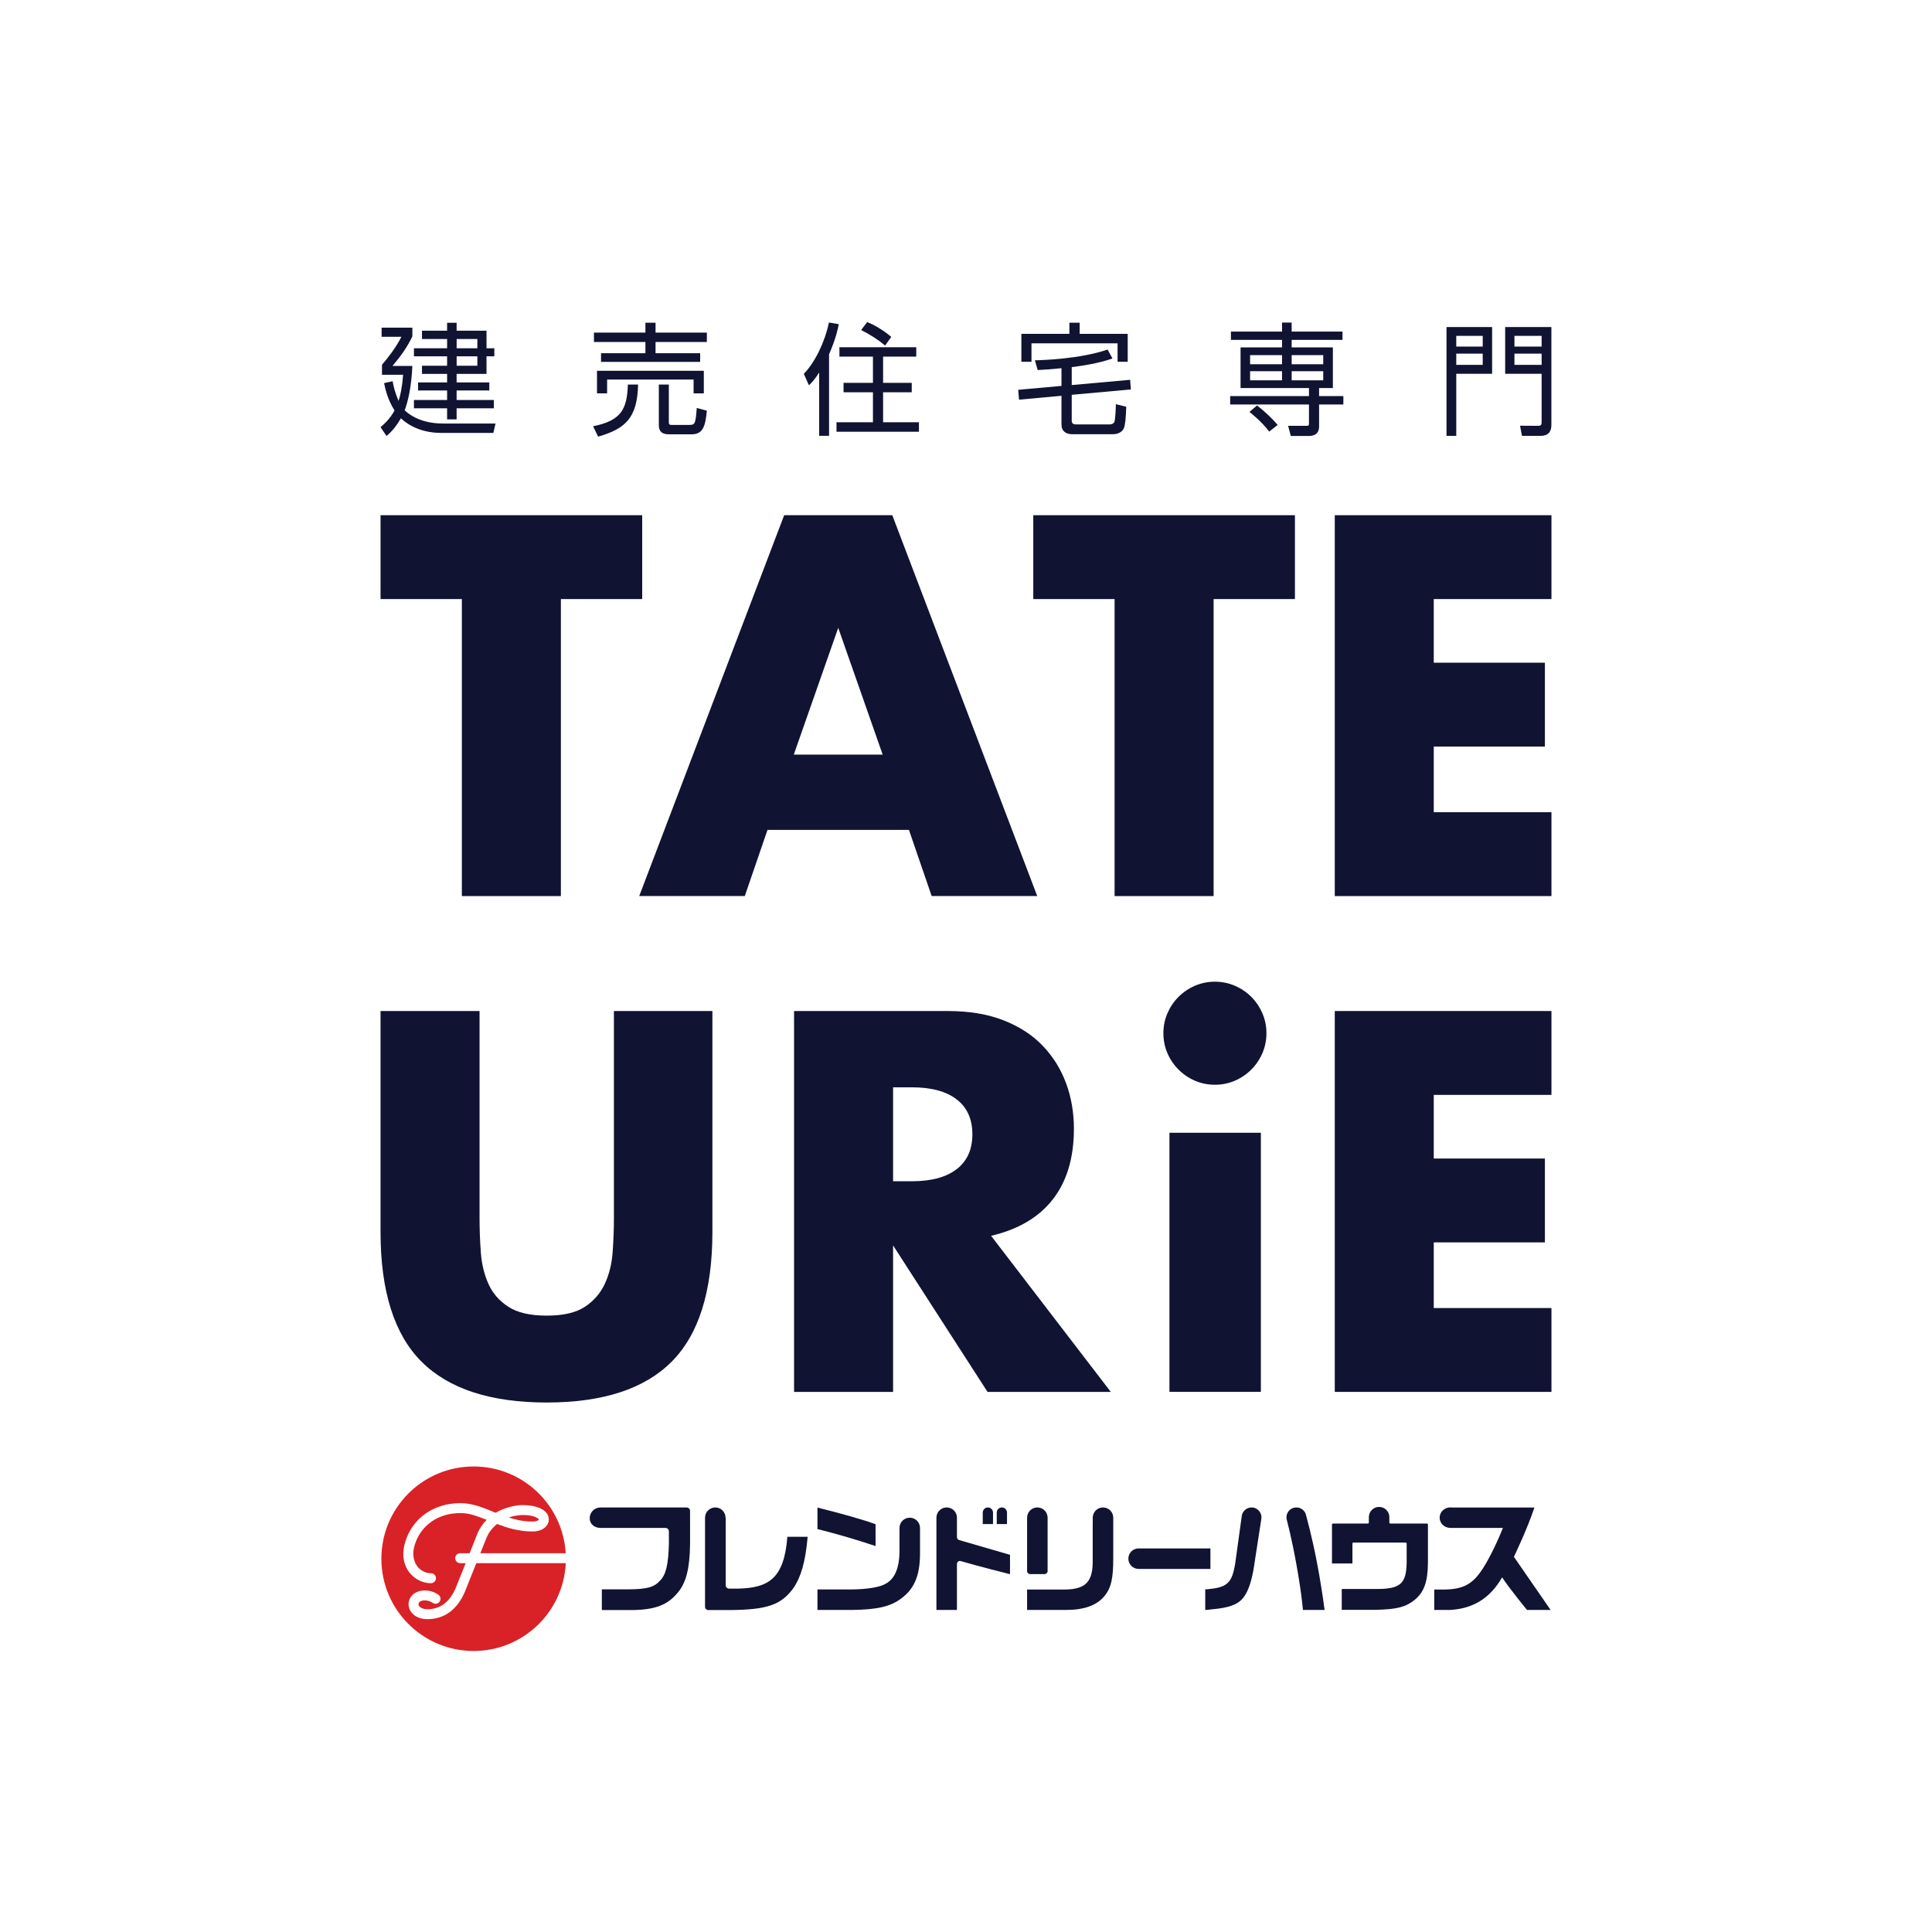 <?xml version="1.0" encoding="UTF-8" standalone="no"?>
<!DOCTYPE svg PUBLIC "-//W3C//DTD SVG 1.1//EN" "http://www.w3.org/Graphics/SVG/1.1/DTD/svg11.dtd">
<svg width="100%" height="100%" viewBox="0 0 300 300" version="1.1" xmlns="http://www.w3.org/2000/svg" xmlns:xlink="http://www.w3.org/1999/xlink" xml:space="preserve" xmlns:serif="http://www.serif.com/" style="fill-rule:evenodd;clip-rule:evenodd;stroke-linejoin:round;stroke-miterlimit:2;">
    <g transform="matrix(3.729,0,0,3.729,87.093,126.121)">
        <path d="M0,-8.876L0,3.492L-4.123,3.492L-4.123,-8.876L-7.509,-8.876L-7.509,-12.368L3.386,-12.368L3.386,-8.876L0,-8.876Z" style="fill:rgb(16,19,50);fill-rule:nonzero;"/>
    </g>
    <g transform="matrix(3.729,0,0,3.729,137.062,101.961)">
        <path d="M0,4.081L-1.851,-1.199L-3.702,4.081L0,4.081ZM1.094,7.215L-4.796,7.215L-5.742,9.97L-10.138,9.97L-4.102,-5.889L0.4,-5.889L6.436,9.97L2.04,9.97L1.094,7.215Z" style="fill:rgb(16,19,50);fill-rule:nonzero;"/>
    </g>
    <g transform="matrix(3.729,0,0,3.729,188.449,126.121)">
        <path d="M0,-8.876L0,3.492L-4.123,3.492L-4.123,-8.876L-7.509,-8.876L-7.509,-12.368L3.386,-12.368L3.386,-8.876L0,-8.876Z" style="fill:rgb(16,19,50);fill-rule:nonzero;"/>
    </g>
    <g transform="matrix(3.729,0,0,3.729,240.909,126.121)">
        <path d="M0,-8.876L-4.901,-8.876L-4.901,-6.226L-0.273,-6.226L-0.273,-2.734L-4.901,-2.734L-4.901,0L0,0L0,3.492L-9.023,3.492L-9.023,-12.368L0,-12.368L0,-8.876Z" style="fill:rgb(16,19,50);fill-rule:nonzero;"/>
    </g>
    <g transform="matrix(3.729,0,0,3.729,74.465,217.781)">
        <path d="M0,-16.301L0,-7.677C0,-7.214 0.017,-6.741 0.053,-6.257C0.087,-5.774 0.193,-5.335 0.368,-4.943C0.543,-4.55 0.82,-4.231 1.199,-3.986C1.578,-3.74 2.11,-3.618 2.797,-3.618C3.484,-3.618 4.014,-3.74 4.386,-3.986C4.757,-4.231 5.034,-4.55 5.216,-4.943C5.398,-5.335 5.507,-5.774 5.542,-6.257C5.577,-6.741 5.595,-7.214 5.595,-7.677L5.595,-16.301L9.696,-16.301L9.696,-7.109C9.696,-4.641 9.132,-2.84 8.003,-1.704C6.874,-0.568 5.139,0 2.797,0C0.456,0 -1.283,-0.568 -2.419,-1.704C-3.555,-2.84 -4.123,-4.641 -4.123,-7.109L-4.123,-16.301L0,-16.301Z" style="fill:rgb(16,19,50);fill-rule:nonzero;"/>
    </g>
    <g transform="matrix(3.729,0,0,3.729,138.677,189.701)">
        <path d="M0,-1.683L0.778,-1.683C1.591,-1.683 2.215,-1.851 2.65,-2.188C3.085,-2.524 3.302,-3.008 3.302,-3.639C3.302,-4.27 3.085,-4.754 2.65,-5.09C2.215,-5.427 1.591,-5.595 0.778,-5.595L0,-5.595L0,-1.683ZM9.065,7.088L3.933,7.088L0,0.988L0,7.088L-4.123,7.088L-4.123,-8.771L2.293,-8.771C3.176,-8.771 3.947,-8.641 4.606,-8.382C5.265,-8.123 5.809,-7.769 6.236,-7.32C6.664,-6.871 6.986,-6.353 7.204,-5.764C7.421,-5.175 7.53,-4.544 7.53,-3.871C7.53,-2.664 7.239,-1.686 6.657,-0.936C6.075,-0.186 5.216,0.323 4.081,0.589L9.065,7.088Z" style="fill:rgb(16,19,50);fill-rule:nonzero;"/>
    </g>
    <g transform="matrix(3.729,0,0,3.729,0,68.576)">
        <path d="M52.504,39.569L48.697,39.569L48.697,28.779L52.504,28.779L52.504,39.569ZM48.445,24.635C48.445,24.34 48.501,24.064 48.613,23.804C48.725,23.545 48.879,23.317 49.076,23.12C49.272,22.924 49.5,22.77 49.759,22.658C50.019,22.546 50.296,22.489 50.59,22.489C50.885,22.489 51.161,22.546 51.421,22.658C51.68,22.77 51.908,22.924 52.105,23.12C52.301,23.317 52.455,23.545 52.567,23.804C52.679,24.064 52.736,24.34 52.736,24.635C52.736,24.929 52.679,25.206 52.567,25.466C52.455,25.725 52.301,25.953 52.105,26.149C51.908,26.346 51.68,26.5 51.421,26.612C51.161,26.724 50.885,26.78 50.59,26.78C50.296,26.78 50.019,26.724 49.759,26.612C49.5,26.5 49.272,26.346 49.076,26.149C48.879,25.953 48.725,25.725 48.613,25.466C48.501,25.206 48.445,24.929 48.445,24.635" style="fill:rgb(16,19,50);fill-rule:nonzero;"/>
    </g>
    <g transform="matrix(3.729,0,0,3.729,240.909,203.112)">
        <path d="M0,-8.876L-4.901,-8.876L-4.901,-6.226L-0.273,-6.226L-0.273,-2.734L-4.901,-2.734L-4.901,0L0,0L0,3.492L-9.023,3.492L-9.023,-12.368L0,-12.368L0,-8.876Z" style="fill:rgb(16,19,50);fill-rule:nonzero;"/>
    </g>
    <g transform="matrix(3.729,0,0,3.729,0,-182.162)">
        <path d="M19.878,63.688L19.015,63.688L19.015,64.079L19.878,64.079L19.878,63.688ZM19.878,62.967L19.015,62.967L19.015,63.353L19.878,63.353L19.878,62.967ZM19.014,62.621L20.259,62.621L20.259,63.353L20.584,63.353L20.584,63.688L20.259,63.688L20.259,64.419L19.014,64.419L19.014,64.775L20.375,64.775L20.375,65.11L19.014,65.11L19.014,65.506L20.563,65.506L20.563,65.851L19.014,65.851L19.014,66.313L18.618,66.313L18.618,65.851L17.237,65.851L17.237,65.506L18.618,65.506L18.618,65.11L17.41,65.11L17.41,64.775L18.618,64.775L18.618,64.419L17.572,64.419L17.572,64.079L18.618,64.079L18.618,63.688L17.237,63.688L17.237,63.353L18.618,63.353L18.618,62.967L17.572,62.967L17.572,62.621L18.618,62.621L18.618,62.291L19.014,62.291L19.014,62.621ZM20.634,66.486L20.543,66.877L18.369,66.877C17.394,66.877 16.851,66.42 16.694,66.268C16.43,66.725 16.191,66.923 16.094,67.004L15.846,66.638C15.998,66.506 16.227,66.308 16.43,65.943C16.145,65.501 16.049,65.064 15.993,64.805L16.348,64.724C16.394,64.968 16.455,65.216 16.597,65.546C16.668,65.323 16.744,65.008 16.785,64.455L15.907,64.455L15.907,64.038C16.13,63.784 16.511,63.292 16.714,62.875L15.891,62.875L15.891,62.495L17.171,62.495L17.171,62.86C16.917,63.378 16.668,63.698 16.343,64.089L17.171,64.089C17.135,64.942 16.988,65.582 16.851,65.932C16.902,65.988 17.4,66.486 18.43,66.486L20.634,66.486Z" style="fill:rgb(16,19,50);fill-rule:nonzero;"/>
    </g>
    <g transform="matrix(3.729,0,0,3.729,103.855,50.47)">
        <path d="M0,4.551C-0.284,4.551 -0.416,4.429 -0.416,4.17L-0.416,2.479L0,2.479L0,4.018C0,4.124 0.005,4.16 0.122,4.16L0.823,4.16C1.082,4.16 1.112,4.155 1.163,3.454L1.584,3.566C1.523,4.211 1.422,4.551 0.95,4.551L0,4.551ZM1.457,1.905L1.457,2.845L1.031,2.845L1.031,2.271L-2.57,2.271L-2.57,2.845L-2.991,2.845L-2.991,1.905L1.457,1.905ZM-0.975,0.316L-0.975,-0.096L-0.553,-0.096L-0.553,0.316L1.584,0.316L1.584,0.707L-0.553,0.707L-0.553,1.174L1.305,1.174L1.305,1.535L-2.823,1.535L-2.823,1.174L-0.975,1.174L-0.975,0.707L-3.118,0.707L-3.118,0.316L-0.975,0.316ZM-3.154,4.216C-1.996,3.982 -1.737,3.52 -1.706,2.479L-1.28,2.479C-1.31,3.855 -1.798,4.322 -2.945,4.647L-3.154,4.216Z" style="fill:rgb(16,19,50);fill-rule:nonzero;"/>
    </g>
    <g transform="matrix(3.729,0,0,3.729,137.446,64.015)">
        <path d="M0,-2.778C-0.3,-3.027 -0.64,-3.245 -1,-3.423L-0.747,-3.758C-0.462,-3.636 -0.096,-3.438 0.254,-3.139L0,-2.778ZM1.295,-2.316L-0.086,-2.316L-0.086,-1.224L1.107,-1.224L1.107,-0.833L-0.086,-0.833L-0.086,0.416L1.407,0.416L1.407,0.812L-2.026,0.812L-2.026,0.416L-0.508,0.416L-0.508,-0.833L-1.732,-0.833L-1.732,-1.224L-0.508,-1.224L-0.508,-2.316L-1.904,-2.316L-1.904,-2.707L1.295,-2.707L1.295,-2.316ZM-2.336,0.98L-2.747,0.98L-2.747,-1.656C-2.93,-1.366 -3.047,-1.249 -3.174,-1.122L-3.387,-1.6C-2.93,-2.067 -2.514,-2.91 -2.341,-3.738L-1.93,-3.667C-1.97,-3.474 -2.047,-3.078 -2.336,-2.412L-2.336,0.98Z" style="fill:rgb(16,19,50);fill-rule:nonzero;"/>
    </g>
    <g transform="matrix(3.729,0,0,3.729,167.648,67.424)">
        <path d="M0,-4.642L0,-4.18L2.001,-4.18L2.001,-3.017L1.579,-3.017L1.579,-3.784L-2.006,-3.784L-2.006,-3.017L-2.427,-3.017L-2.427,-4.18L-0.427,-4.18L-0.427,-4.642L0,-4.642ZM-0.33,-0.569C-0.33,-0.417 -0.229,-0.407 -0.127,-0.407L1.249,-0.407C1.325,-0.407 1.422,-0.437 1.452,-0.529C1.483,-0.615 1.508,-1.118 1.508,-1.25L1.94,-1.143C1.925,-0.696 1.899,-0.381 1.838,-0.244C1.732,-0.021 1.478,0 1.391,0L-0.315,0C-0.564,0 -0.757,-0.122 -0.757,-0.407L-0.757,-1.6L-2.524,-1.438L-2.559,-1.849L-0.757,-2.011L-0.757,-2.748C-1.219,-2.702 -1.478,-2.687 -1.747,-2.672L-1.864,-3.078C-1.579,-3.083 0.01,-3.129 1.163,-3.525L1.366,-3.154C0.777,-2.941 0.031,-2.839 -0.33,-2.794L-0.33,-2.047L2.102,-2.265L2.133,-1.864L-0.33,-1.641L-0.33,-0.569Z" style="fill:rgb(16,19,50);fill-rule:nonzero;"/>
    </g>
    <g transform="matrix(3.729,0,0,3.729,0,-182.199)">
        <path d="M55.101,64.317L53.786,64.317L53.786,64.698L55.101,64.698L55.101,64.317ZM55.101,63.647L53.786,63.647L53.786,64.028L55.101,64.028L55.101,63.647ZM53.385,64.317L52.055,64.317L52.055,64.698L53.385,64.698L53.385,64.317ZM53.385,63.647L52.055,63.647L52.055,64.028L53.385,64.028L53.385,63.647ZM52.851,66.831C52.531,66.41 52.13,66.095 52.029,66.013L52.344,65.744C52.592,65.932 52.978,66.278 53.202,66.557L52.851,66.831ZM53.385,62.291L53.786,62.291L53.786,62.667L55.903,62.667L55.903,63.012L53.786,63.012L53.786,63.327L55.502,63.327L55.502,65.018L54.928,65.018L54.928,65.353L55.939,65.353L55.939,65.704L54.928,65.704L54.928,66.618C54.928,66.948 54.695,67.014 54.502,67.014L53.75,67.014L53.639,66.592L54.385,66.592C54.502,66.592 54.507,66.582 54.507,66.465L54.507,65.704L51.226,65.704L51.226,65.353L54.507,65.353L54.507,65.018L51.658,65.018L51.658,63.327L53.385,63.327L53.385,63.012L51.257,63.012L51.257,62.667L53.385,62.667L53.385,62.291Z" style="fill:rgb(16,19,50);fill-rule:nonzero;"/>
    </g>
    <g transform="matrix(3.729,0,0,3.729,0,-181.517)">
        <path d="M63.063,63.87L64.195,63.87L64.195,63.403L63.063,63.403L63.063,63.87ZM63.063,63.109L64.195,63.109L64.195,62.662L63.063,62.662L63.063,63.109ZM64.601,66.369C64.601,66.806 64.292,66.826 64.144,66.826L63.377,66.826L63.296,66.404L64.022,66.409C64.18,66.409 64.195,66.374 64.195,66.227L64.195,64.241L62.677,64.241L62.677,62.296L64.601,62.296L64.601,66.369ZM60.64,63.87L61.742,63.87L61.742,63.403L60.64,63.403L60.64,63.87ZM60.64,63.109L61.742,63.109L61.742,62.662L60.64,62.662L60.64,63.109ZM62.133,62.296L62.133,64.241L60.64,64.241L60.64,66.826L60.234,66.826L60.234,62.296L62.133,62.296Z" style="fill:rgb(16,19,50);fill-rule:nonzero;"/>
    </g>
    <g transform="matrix(3.729,0,0,3.729,176.803,240.437)">
        <path d="M0,0.854C-0.236,0.854 -0.427,0.662 -0.427,0.427C-0.427,0.191 -0.236,0 0,0L2.99,0L2.99,0.854L0,0.854Z" style="fill:rgb(16,19,50);fill-rule:nonzero;"/>
    </g>
    <g transform="matrix(3.729,0,0,3.729,106.607,250.009)">
        <path d="M0,-4.271L-3.587,-4.271C-3.833,-4.271 -4.033,-4.072 -4.033,-3.826C-4.033,-3.58 -3.833,-3.421 -3.587,-3.421L-0.881,-3.421C-0.801,-3.421 -0.735,-3.359 -0.735,-3.282L-0.735,-2.751C-0.757,-1.913 -0.851,-1.475 -1.11,-1.218C-1.357,-0.946 -1.654,-0.867 -2.452,-0.862L-3.527,-0.862L-3.527,0L-2.326,0C-1.28,0 -0.767,-0.231 -0.355,-0.739C-0.019,-1.137 0.135,-1.745 0.146,-2.736L0.146,-4.132C0.146,-4.209 0.081,-4.271 0,-4.271" style="fill:rgb(16,19,50);fill-rule:nonzero;"/>
    </g>
    <g transform="matrix(3.729,0,0,3.729,122.261,245.453)">
        <path d="M0,-1.829C-0.133,-0.121 -0.749,0.3 -2.05,0.329L-2.425,0.329C-2.504,0.329 -2.567,0.269 -2.567,0.195L-2.567,-2.597C-2.567,-2.612 -2.57,-2.626 -2.575,-2.639C-2.583,-2.868 -2.77,-3.051 -3.001,-3.051C-3.237,-3.051 -3.428,-2.86 -3.428,-2.624C-3.428,-2.618 -3.427,-2.612 -3.427,-2.606C-3.427,-2.603 -3.428,-2.6 -3.428,-2.597L-3.428,1.087C-3.428,1.162 -3.365,1.222 -3.287,1.222L-2.379,1.222C-0.84,1.207 -0.264,1.009 0.247,0.314C0.567,-0.154 0.75,-0.769 0.845,-1.829L0,-1.829Z" style="fill:rgb(16,19,50);fill-rule:nonzero;"/>
    </g>
    <g transform="matrix(-0.31,-3.716,-3.716,0.31,130.667,232.623)">
        <path d="M-1.203,-1.323C-0.993,-0.886 -0.622,0.107 -0.311,1.031L-1.203,1.105C-1.432,0.42 -1.777,-0.485 -2.109,-1.248L-1.203,-1.323Z" style="fill:rgb(16,19,50);fill-rule:nonzero;"/>
    </g>
    <g transform="matrix(3.729,0,0,3.729,141.267,249.994)">
        <path d="M0,-3.842C-0.236,-3.842 -0.427,-3.651 -0.427,-3.415L-0.427,-2.481C-0.427,-1.679 -0.661,-1.259 -1.032,-1.077C-1.271,-0.94 -1.815,-0.86 -2.42,-0.855L-3.844,-0.855L-3.844,0L-2.435,0C-1.357,-0.01 -0.793,-0.142 -0.346,-0.486C0.188,-0.88 0.422,-1.436 0.427,-2.321L0.427,-3.415C0.427,-3.651 0.236,-3.842 0,-3.842" style="fill:rgb(16,19,50);fill-rule:nonzero;"/>
    </g>
    <g transform="matrix(3.729,0,0,3.729,159.965,234.076)">
        <path d="M0,2.774L0.598,2.774C0.669,2.774 0.726,2.719 0.726,2.652L0.726,0.427C0.726,0.191 0.535,0 0.299,0C0.063,0 -0.128,0.191 -0.128,0.427L-0.128,2.652C-0.128,2.719 -0.071,2.774 0,2.774" style="fill:rgb(16,19,50);fill-rule:nonzero;"/>
    </g>
    <g transform="matrix(3.729,0,0,3.729,172.866,245.867)">
        <path d="M0,-1.088L0,-2.735C0,-2.971 -0.191,-3.162 -0.427,-3.162C-0.663,-3.162 -0.854,-2.971 -0.854,-2.735L-0.854,-2.414C-0.855,-2.407 -0.856,-2.4 -0.856,-2.393L-0.856,-0.995C-0.837,-0.075 -1.135,0.247 -2.019,0.256L-3.588,0.256L-3.588,1.106L-1.962,1.106C-1.22,1.106 -0.69,0.918 -0.374,0.536C-0.085,0.191 0.004,-0.214 0,-1.088Z" style="fill:rgb(16,19,50);fill-rule:nonzero;"/>
    </g>
    <g transform="matrix(3.729,0,0,3.729,154.194,234.68)">
        <path d="M0,0.529L0,0.051C0,-0.066 -0.096,-0.162 -0.214,-0.162C-0.331,-0.162 -0.427,-0.066 -0.427,0.051L-0.427,0.529L0,0.529Z" style="fill:rgb(16,19,50);fill-rule:nonzero;"/>
    </g>
    <g transform="matrix(3.729,0,0,3.729,156.367,234.68)">
        <path d="M0,0.529L0,0.051C0,-0.066 -0.096,-0.162 -0.214,-0.162C-0.331,-0.162 -0.427,-0.066 -0.427,0.051L-0.427,0.529L0,0.529Z" style="fill:rgb(16,19,50);fill-rule:nonzero;"/>
    </g>
    <g transform="matrix(3.729,0,0,3.729,148.931,244.93)">
        <path d="M0,-1.553C-0.054,-1.568 -0.091,-1.62 -0.091,-1.678L-0.091,-2.484C-0.091,-2.72 -0.282,-2.911 -0.518,-2.911C-0.753,-2.911 -0.945,-2.72 -0.945,-2.484L-0.945,1.358L-0.091,1.358L-0.091,-0.553C-0.091,-0.639 -0.012,-0.701 0.066,-0.678C0.759,-0.472 2.119,-0.131 2.119,-0.131L2.119,-0.938L0,-1.553Z" style="fill:rgb(16,19,50);fill-rule:nonzero;"/>
    </g>
    <g transform="matrix(3.729,0,0,3.729,194.342,249.996)">
        <path d="M0,-4.269C-0.206,-4.269 -0.38,-4.117 -0.408,-3.914L-0.574,-2.713L-0.681,-1.94C-0.685,-1.916 -0.689,-1.893 -0.693,-1.87C-0.695,-1.863 -0.696,-1.857 -0.697,-1.85C-0.7,-1.834 -0.703,-1.818 -0.706,-1.803C-0.707,-1.795 -0.709,-1.787 -0.711,-1.779C-0.713,-1.766 -0.716,-1.752 -0.719,-1.739C-0.72,-1.731 -0.722,-1.723 -0.724,-1.714C-0.727,-1.702 -0.729,-1.69 -0.732,-1.677C-0.734,-1.669 -0.744,-1.629 -0.747,-1.617C-0.749,-1.61 -0.75,-1.603 -0.752,-1.595C-0.756,-1.583 -0.759,-1.57 -0.762,-1.558C-0.764,-1.552 -0.766,-1.546 -0.767,-1.54C-0.778,-1.504 -0.789,-1.47 -0.801,-1.438C-0.803,-1.433 -0.805,-1.428 -0.807,-1.422C-0.811,-1.412 -0.815,-1.401 -0.82,-1.391C-0.822,-1.385 -0.825,-1.379 -0.827,-1.373C-0.831,-1.364 -0.836,-1.354 -0.84,-1.345C-0.843,-1.34 -0.846,-1.334 -0.849,-1.328C-0.853,-1.319 -0.857,-1.311 -0.862,-1.302C-0.865,-1.297 -0.868,-1.291 -0.871,-1.286C-0.876,-1.277 -0.881,-1.269 -0.886,-1.261C-0.889,-1.256 -0.892,-1.251 -0.895,-1.246C-0.901,-1.238 -0.907,-1.229 -0.913,-1.221C-0.916,-1.217 -0.919,-1.213 -0.921,-1.209C-0.94,-1.185 -0.959,-1.162 -0.98,-1.141C-0.983,-1.138 -0.987,-1.135 -0.991,-1.131C-0.998,-1.124 -1.005,-1.117 -1.013,-1.111C-1.017,-1.107 -1.022,-1.103 -1.026,-1.099C-1.034,-1.093 -1.041,-1.087 -1.048,-1.082C-1.053,-1.078 -1.058,-1.074 -1.064,-1.071C-1.071,-1.065 -1.079,-1.06 -1.087,-1.055C-1.092,-1.051 -1.098,-1.048 -1.103,-1.045C-1.111,-1.039 -1.12,-1.034 -1.129,-1.03C-1.134,-1.027 -1.14,-1.023 -1.145,-1.02C-1.155,-1.015 -1.165,-1.01 -1.175,-1.005C-1.18,-1.003 -1.185,-1.001 -1.19,-0.998C-1.206,-0.991 -1.222,-0.984 -1.238,-0.978C-1.255,-0.971 -1.272,-0.965 -1.29,-0.96C-1.296,-0.958 -1.302,-0.956 -1.308,-0.954C-1.32,-0.95 -1.332,-0.946 -1.345,-0.943C-1.352,-0.941 -1.36,-0.939 -1.367,-0.937C-1.379,-0.934 -1.391,-0.931 -1.404,-0.928C-1.412,-0.926 -1.42,-0.924 -1.429,-0.922C-1.441,-0.919 -1.454,-0.917 -1.467,-0.914C-1.476,-0.912 -1.484,-0.911 -1.493,-0.909C-1.507,-0.906 -1.521,-0.904 -1.535,-0.902C-1.543,-0.9 -1.552,-0.899 -1.561,-0.898C-1.577,-0.895 -1.593,-0.893 -1.609,-0.891C-1.617,-0.89 -1.625,-0.889 -1.633,-0.888C-1.658,-0.885 -1.683,-0.882 -1.709,-0.879C-1.82,-0.868 -1.79,-0.862 -1.929,-0.859L-1.929,0C-1.765,-0.007 -1.771,-0.017 -1.637,-0.029L-1.634,-0.029C-1.625,-0.03 -1.616,-0.031 -1.607,-0.032C-1.596,-0.033 -1.585,-0.034 -1.575,-0.035C-1.557,-0.037 -1.54,-0.039 -1.523,-0.04C-1.514,-0.041 -1.504,-0.043 -1.494,-0.044C-1.474,-0.046 -1.455,-0.048 -1.435,-0.051C-1.43,-0.051 -1.424,-0.052 -1.418,-0.053C-1.393,-0.056 -1.369,-0.059 -1.346,-0.063C-1.339,-0.064 -1.333,-0.065 -1.327,-0.065C-1.31,-0.068 -1.293,-0.071 -1.276,-0.073C-1.268,-0.075 -1.26,-0.076 -1.252,-0.077C-1.237,-0.08 -1.223,-0.082 -1.21,-0.084C-1.201,-0.086 -1.193,-0.088 -1.184,-0.089C-1.172,-0.092 -1.159,-0.094 -1.146,-0.096C-1.138,-0.098 -1.13,-0.1 -1.122,-0.101C-1.109,-0.104 -1.097,-0.107 -1.084,-0.109C-1.077,-0.111 -1.07,-0.113 -1.063,-0.114C-1.049,-0.117 -1.035,-0.121 -1.021,-0.124C-1.017,-0.125 -1.012,-0.126 -1.007,-0.128C-0.989,-0.132 -0.971,-0.137 -0.954,-0.142C-0.95,-0.143 -0.946,-0.144 -0.942,-0.145C-0.929,-0.149 -0.916,-0.153 -0.904,-0.156C-0.898,-0.158 -0.892,-0.16 -0.886,-0.162C-0.876,-0.165 -0.866,-0.169 -0.856,-0.172C-0.85,-0.174 -0.844,-0.176 -0.838,-0.178C-0.828,-0.181 -0.819,-0.185 -0.81,-0.188C-0.804,-0.19 -0.798,-0.192 -0.793,-0.195C-0.784,-0.198 -0.775,-0.202 -0.766,-0.205C-0.761,-0.207 -0.756,-0.209 -0.75,-0.212C-0.741,-0.216 -0.731,-0.22 -0.722,-0.224C-0.718,-0.226 -0.714,-0.227 -0.711,-0.229C-0.698,-0.235 -0.685,-0.241 -0.673,-0.247C-0.67,-0.248 -0.668,-0.249 -0.666,-0.251C-0.656,-0.256 -0.646,-0.261 -0.637,-0.266C-0.633,-0.268 -0.629,-0.27 -0.625,-0.273C-0.618,-0.277 -0.61,-0.281 -0.603,-0.285C-0.599,-0.288 -0.595,-0.29 -0.59,-0.293C-0.584,-0.297 -0.577,-0.301 -0.571,-0.306C-0.567,-0.308 -0.562,-0.311 -0.558,-0.314C-0.552,-0.318 -0.546,-0.322 -0.54,-0.327C-0.536,-0.329 -0.532,-0.332 -0.528,-0.335C-0.522,-0.339 -0.515,-0.344 -0.509,-0.349C-0.506,-0.352 -0.503,-0.354 -0.5,-0.356C-0.491,-0.363 -0.482,-0.371 -0.473,-0.378C-0.472,-0.379 -0.471,-0.38 -0.47,-0.381C-0.462,-0.387 -0.455,-0.394 -0.447,-0.401C-0.445,-0.403 -0.442,-0.406 -0.439,-0.409C-0.434,-0.414 -0.428,-0.419 -0.423,-0.424C-0.42,-0.427 -0.404,-0.443 -0.399,-0.448C-0.396,-0.451 -0.393,-0.454 -0.39,-0.458C-0.386,-0.463 -0.381,-0.468 -0.376,-0.473C-0.374,-0.476 -0.371,-0.479 -0.368,-0.482C-0.363,-0.488 -0.359,-0.494 -0.354,-0.499C-0.351,-0.502 -0.349,-0.505 -0.347,-0.508C-0.34,-0.516 -0.333,-0.524 -0.327,-0.533L-0.326,-0.533C-0.128,-0.807 0.006,-1.204 0.106,-1.836C0.112,-1.879 0.119,-1.922 0.125,-1.966L0.407,-3.795C0.445,-4.044 0.252,-4.269 0,-4.269" style="fill:rgb(16,19,50);fill-rule:nonzero;"/>
    </g>
    <g transform="matrix(3.729,0,0,3.729,205.438,235.829)">
        <path d="M0,3.329L0,3.327C-0.001,3.318 -0.003,3.309 -0.004,3.3C-0.013,3.24 -0.022,3.18 -0.031,3.12C-0.033,3.11 -0.034,3.099 -0.036,3.088C-0.047,3.019 -0.057,2.951 -0.068,2.883C-0.071,2.863 -0.075,2.843 -0.078,2.823C-0.086,2.773 -0.094,2.724 -0.102,2.675C-0.105,2.652 -0.109,2.63 -0.113,2.608C-0.122,2.555 -0.131,2.502 -0.14,2.449C-0.142,2.434 -0.145,2.419 -0.147,2.404C-0.159,2.339 -0.17,2.274 -0.181,2.209C-0.185,2.189 -0.189,2.169 -0.192,2.149C-0.201,2.102 -0.209,2.056 -0.218,2.01C-0.222,1.987 -0.226,1.964 -0.231,1.941C-0.24,1.892 -0.249,1.844 -0.258,1.797C-0.261,1.779 -0.265,1.761 -0.268,1.744C-0.28,1.681 -0.293,1.618 -0.305,1.556C-0.309,1.536 -0.313,1.516 -0.318,1.496C-0.327,1.451 -0.336,1.406 -0.345,1.361C-0.35,1.338 -0.355,1.315 -0.36,1.291C-0.37,1.246 -0.379,1.201 -0.389,1.156C-0.393,1.136 -0.397,1.117 -0.402,1.098C-0.402,1.094 -0.403,1.09 -0.404,1.086C-0.496,0.669 -0.597,0.255 -0.711,-0.166C-0.759,-0.346 -0.922,-0.47 -1.108,-0.47L-1.11,-0.47C-1.381,-0.47 -1.577,-0.214 -1.508,0.048C-1.426,0.358 -1.341,0.726 -1.261,1.116C-1.257,1.132 -1.254,1.147 -1.251,1.163C-1.247,1.183 -1.243,1.204 -1.238,1.225C-1.235,1.24 -1.232,1.255 -1.229,1.271C-1.223,1.299 -1.218,1.328 -1.212,1.356C-1.209,1.371 -1.206,1.386 -1.203,1.401C-1.2,1.42 -1.196,1.439 -1.192,1.458C-1.189,1.473 -1.186,1.489 -1.183,1.504C-1.179,1.524 -1.175,1.544 -1.172,1.563C-1.169,1.578 -1.166,1.592 -1.163,1.606C-1.159,1.63 -1.155,1.653 -1.15,1.677C-1.148,1.691 -1.145,1.705 -1.142,1.719C-1.137,1.748 -1.131,1.777 -1.126,1.807C-1.124,1.821 -1.121,1.835 -1.118,1.848C-1.115,1.869 -1.111,1.89 -1.107,1.91C-1.105,1.925 -1.102,1.94 -1.099,1.955C-1.096,1.976 -1.092,1.996 -1.088,2.017C-1.086,2.031 -1.083,2.044 -1.081,2.058C-1.076,2.084 -1.072,2.111 -1.067,2.137C-1.066,2.146 -1.064,2.155 -1.063,2.164C-1.057,2.196 -1.052,2.228 -1.046,2.26C-1.044,2.272 -1.042,2.284 -1.04,2.296C-1.036,2.319 -1.033,2.341 -1.029,2.364C-1.027,2.377 -1.025,2.39 -1.023,2.403C-1.019,2.425 -1.015,2.447 -1.012,2.47C-1.01,2.482 -1.008,2.493 -1.006,2.505C-1.001,2.535 -0.996,2.566 -0.992,2.596C-0.991,2.599 -0.991,2.602 -0.99,2.606C-0.985,2.639 -0.98,2.672 -0.975,2.705C-0.973,2.715 -0.971,2.726 -0.97,2.736C-0.966,2.759 -0.963,2.782 -0.96,2.805C-0.958,2.817 -0.956,2.828 -0.954,2.84C-0.951,2.863 -0.948,2.885 -0.944,2.908C-0.943,2.918 -0.941,2.928 -0.94,2.938C-0.936,2.969 -0.931,3.001 -0.927,3.032C-0.927,3.033 -0.926,3.034 -0.926,3.035C-0.922,3.066 -0.918,3.098 -0.913,3.129C-0.912,3.139 -0.911,3.148 -0.91,3.157C-0.907,3.179 -0.904,3.202 -0.901,3.224C-0.9,3.234 -0.898,3.245 -0.897,3.255C-0.894,3.277 -0.891,3.298 -0.889,3.319C-0.887,3.329 -0.886,3.338 -0.885,3.347C-0.881,3.377 -0.878,3.407 -0.874,3.436C-0.859,3.564 -0.846,3.686 -0.836,3.799L0.067,3.799C0.045,3.639 0.023,3.483 0,3.329" style="fill:rgb(16,19,50);fill-rule:nonzero;"/>
    </g>
    <g transform="matrix(3.729,0,0,3.729,221.568,247.394)">
        <path d="M0,-2.901L-1.521,-2.901C-1.544,-2.901 -1.563,-2.92 -1.563,-2.944L-1.563,-3.128C-1.563,-3.131 -1.564,-3.135 -1.565,-3.138C-1.564,-3.148 -1.563,-3.157 -1.563,-3.167C-1.563,-3.403 -1.755,-3.594 -1.99,-3.594C-2.226,-3.594 -2.417,-3.403 -2.417,-3.167C-2.417,-3.157 -2.417,-3.148 -2.416,-3.138C-2.417,-3.135 -2.417,-3.131 -2.417,-3.128L-2.417,-2.944C-2.417,-2.92 -2.437,-2.901 -2.46,-2.901L-3.909,-2.901C-3.933,-2.901 -3.952,-2.882 -3.952,-2.858L-3.952,-1.239L-3.101,-1.239L-3.101,-2.066C-3.101,-2.09 -3.082,-2.109 -3.058,-2.109L-0.886,-2.109C-0.863,-2.109 -0.843,-2.09 -0.843,-2.066L-0.843,-1.262C-0.858,-0.362 -1.14,-0.167 -2.16,-0.177L-3.546,-0.177L-3.546,0.693L-2.16,0.693C-1.269,0.673 -0.903,0.584 -0.536,0.297C-0.126,-0.02 0.038,-0.465 0.043,-1.262L0.043,-2.858C0.043,-2.882 0.024,-2.901 0,-2.901" style="fill:rgb(16,19,50);fill-rule:nonzero;"/>
    </g>
    <g transform="matrix(3.729,0,0,3.729,235.078,242.32)">
        <path d="M0,-0.155C0,-0.155 0.568,-1.332 0.853,-2.207L-2.575,-2.207C-2.598,-2.211 -2.622,-2.213 -2.646,-2.213C-2.892,-2.213 -3.092,-2.022 -3.092,-1.786C-3.092,-1.55 -2.892,-1.359 -2.646,-1.359L-0.458,-1.359C-0.721,-0.688 -1.126,0.117 -1.384,0.464C-1.774,1.022 -2.184,1.213 -2.984,1.208L-3.316,1.208L-3.316,2.058L-2.653,2.058C-1.684,1.998 -0.99,1.565 -0.49,0.7C-0.179,1.178 0.547,2.058 0.547,2.058L1.529,2.058L0,-0.155Z" style="fill:rgb(16,19,50);fill-rule:nonzero;"/>
    </g>
    <g transform="matrix(3.729,0,0,3.729,82.707,235.251)">
        <path d="M0,0.271C0.09,0.271 0.16,0.258 0.209,0.231C0.246,0.211 0.258,0.195 0.259,0.191C0.259,0.188 0.254,0.176 0.236,0.157C0.221,0.141 0.189,0.116 0.125,0.088C0.07,0.063 -0.003,0.042 -0.092,0.025C-0.182,0.008 -0.29,0 -0.415,0C-0.509,0 -0.624,0.013 -0.759,0.039C-0.835,0.054 -0.913,0.076 -0.993,0.105C-0.871,0.143 -0.746,0.176 -0.618,0.205C-0.426,0.249 -0.219,0.271 0,0.271" style="fill:rgb(217,34,39);fill-rule:nonzero;"/>
    </g>
    <g transform="matrix(3.729,0,0,3.729,73.961,241.351)">
        <path d="M0,0.369L-0.474,1.557C-0.634,1.932 -0.849,2.218 -1.112,2.41C-1.377,2.603 -1.689,2.701 -2.039,2.701C-2.184,2.701 -2.313,2.676 -2.424,2.627C-2.536,2.578 -2.626,2.511 -2.692,2.43C-2.758,2.348 -2.8,2.256 -2.816,2.155C-2.831,2.052 -2.816,1.949 -2.769,1.848C-2.719,1.744 -2.645,1.663 -2.547,1.607C-2.454,1.554 -2.35,1.521 -2.237,1.51C-2.127,1.499 -2.012,1.508 -1.897,1.537C-1.782,1.566 -1.676,1.615 -1.581,1.683C-1.533,1.715 -1.503,1.761 -1.494,1.818C-1.485,1.873 -1.497,1.925 -1.528,1.97C-1.563,2.019 -1.61,2.049 -1.664,2.057C-1.718,2.066 -1.772,2.053 -1.82,2.019C-1.87,1.984 -1.927,1.958 -1.988,1.941C-2.05,1.924 -2.111,1.916 -2.17,1.918C-2.225,1.92 -2.275,1.931 -2.317,1.951C-2.353,1.969 -2.378,1.992 -2.393,2.024C-2.408,2.055 -2.411,2.082 -2.403,2.11C-2.395,2.141 -2.378,2.167 -2.35,2.191C-2.32,2.218 -2.278,2.241 -2.225,2.259C-2.172,2.278 -2.109,2.287 -2.039,2.287C-1.5,2.287 -1.113,1.996 -0.856,1.398L-0.443,0.369L-0.672,0.369C-0.728,0.369 -0.778,0.348 -0.818,0.308C-0.858,0.268 -0.879,0.218 -0.879,0.162C-0.879,0.104 -0.858,0.052 -0.817,0.013C-0.777,-0.025 -0.727,-0.045 -0.672,-0.045L-0.278,-0.045L0.014,-0.78C0.074,-0.94 0.149,-1.082 0.235,-1.203C0.296,-1.288 0.362,-1.366 0.432,-1.436C0.251,-1.508 0.076,-1.572 -0.089,-1.624C-0.282,-1.686 -0.473,-1.717 -0.655,-1.717C-0.89,-1.717 -1.112,-1.686 -1.317,-1.624C-1.521,-1.562 -1.707,-1.473 -1.871,-1.358C-2.034,-1.243 -2.178,-1.101 -2.297,-0.936C-2.416,-0.772 -2.507,-0.585 -2.568,-0.38C-2.623,-0.196 -2.638,-0.03 -2.614,0.114C-2.591,0.259 -2.543,0.382 -2.472,0.481C-2.402,0.58 -2.314,0.656 -2.209,0.709C-2.105,0.762 -1.996,0.789 -1.887,0.789C-1.832,0.789 -1.782,0.809 -1.742,0.847C-1.702,0.886 -1.68,0.937 -1.68,0.996C-1.68,1.051 -1.701,1.102 -1.741,1.142C-1.781,1.182 -1.831,1.203 -1.887,1.203C-2.003,1.203 -2.119,1.184 -2.231,1.147C-2.344,1.11 -2.45,1.056 -2.547,0.986C-2.644,0.916 -2.731,0.83 -2.805,0.73C-2.879,0.63 -2.937,0.515 -2.978,0.39C-3.019,0.264 -3.039,0.125 -3.039,-0.024C-3.039,-0.172 -3.014,-0.331 -2.965,-0.497C-2.891,-0.747 -2.78,-0.976 -2.635,-1.178C-2.49,-1.38 -2.316,-1.553 -2.116,-1.693C-1.917,-1.834 -1.691,-1.943 -1.445,-2.018C-1.199,-2.093 -0.934,-2.131 -0.655,-2.131C-0.525,-2.131 -0.395,-2.118 -0.27,-2.094C-0.146,-2.07 -0.021,-2.038 0.102,-1.999C0.222,-1.961 0.347,-1.916 0.472,-1.865C0.583,-1.821 0.695,-1.775 0.809,-1.728C0.931,-1.802 1.055,-1.861 1.178,-1.904C1.31,-1.95 1.431,-1.984 1.539,-2.006C1.648,-2.028 1.737,-2.041 1.81,-2.045C1.903,-2.049 1.923,-2.05 1.93,-2.05C2.037,-2.05 2.152,-2.041 2.273,-2.024C2.397,-2.006 2.513,-1.976 2.62,-1.933C2.73,-1.889 2.824,-1.828 2.897,-1.752C2.978,-1.669 3.018,-1.565 3.018,-1.444C3.018,-1.381 3.002,-1.318 2.971,-1.258C2.94,-1.199 2.895,-1.146 2.838,-1.1C2.782,-1.056 2.711,-1.019 2.627,-0.992C2.544,-0.964 2.45,-0.951 2.345,-0.951C2.199,-0.951 2.055,-0.96 1.92,-0.978C1.785,-0.997 1.653,-1.021 1.528,-1.051C1.403,-1.08 1.28,-1.116 1.163,-1.156C1.064,-1.19 0.964,-1.225 0.866,-1.262C0.776,-1.192 0.691,-1.107 0.614,-1.011C0.528,-0.904 0.456,-0.775 0.401,-0.628L0.168,-0.045L3.723,-0.045C3.604,-2.06 1.933,-3.657 -0.111,-3.657C-2.233,-3.657 -3.953,-1.937 -3.953,0.184C-3.953,2.306 -2.233,4.026 -0.111,4.026C1.948,4.026 3.629,2.405 3.725,0.369L0,0.369Z" style="fill:rgb(217,34,39);fill-rule:nonzero;"/>
    </g>
</svg>
